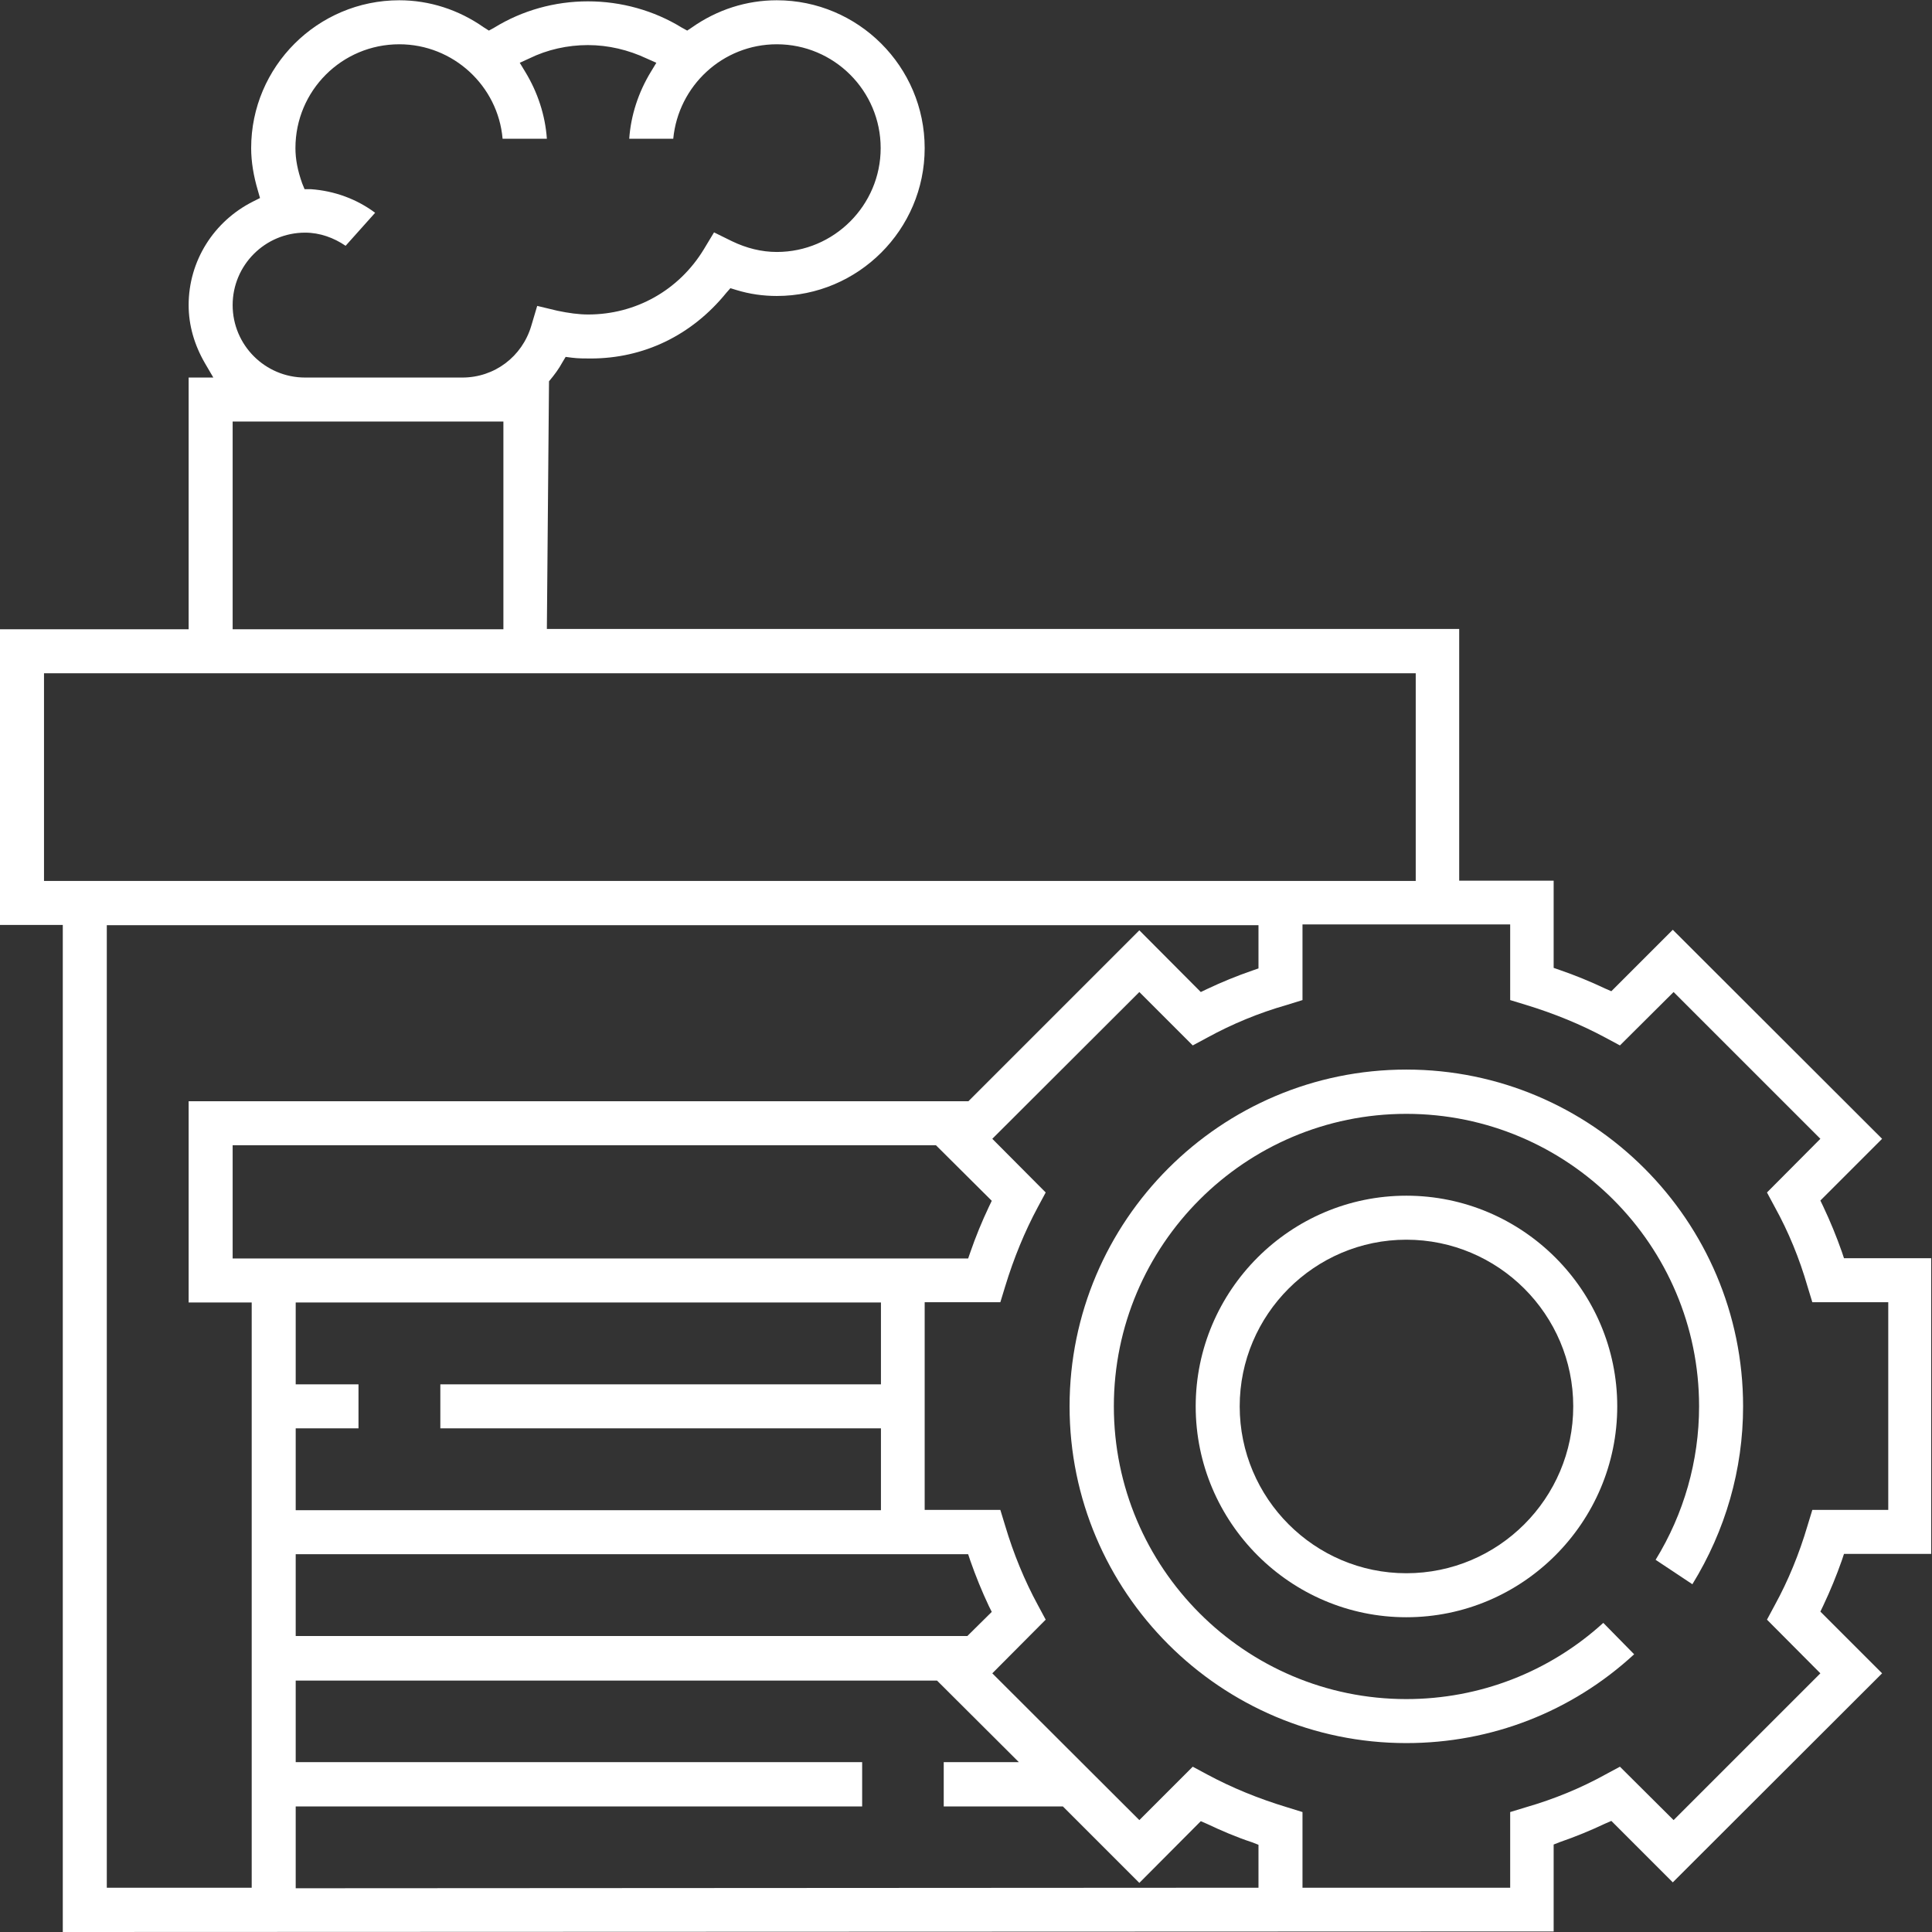 <svg width="72" height="72" viewBox="0 0 72 72" fill="none" xmlns="http://www.w3.org/2000/svg" xmlns:xlink="http://www.w3.org/1999/xlink">
	<rect x="0" y="0" width="72" height="72" fill="#333333" stroke="none"/>
	<desc>
			Created with Pixso.
	</desc>
	<defs>
		<clipPath id="clip26_1661">
			<rect id="Layer_1" width="72" height="72" fill="white" fill-opacity="0"/>
		</clipPath>
	</defs>
	<g clip-path="url(#clip26_1661)">
		<path id="path" d="M52.41 64.96C45.49 64.96 39.86 59.33 39.86 52.41C39.86 45.49 45.49 39.86 52.41 39.86C59.33 39.86 64.96 45.49 64.96 52.41C64.96 54.77 64.3 57.04 63.07 59.04L61.7 58.13C62.75 56.42 63.32 54.45 63.32 52.41C63.32 46.4 58.43 41.51 52.41 41.51C46.4 41.51 41.51 46.4 41.51 52.41C41.51 58.43 46.4 63.32 52.41 63.32C55.14 63.32 57.74 62.31 59.75 60.48L60.9 61.65C58.58 63.79 55.58 64.96 52.41 64.96Z" fill="#FFFFFF" fill-opacity="1" fill-rule="nonzero"/>
		<path id="path" d="M39.86 52.41C39.86 45.49 45.49 39.86 52.41 39.86C59.33 39.86 64.96 45.49 64.96 52.41C64.96 54.77 64.3 57.04 63.07 59.04L61.7 58.13C62.75 56.42 63.32 54.45 63.32 52.41C63.32 46.4 58.43 41.51 52.41 41.51C46.4 41.51 41.51 46.4 41.51 52.41C41.51 58.43 46.4 63.32 52.41 63.32C55.14 63.32 57.74 62.31 59.75 60.48L60.9 61.65C58.58 63.79 55.58 64.96 52.41 64.96C45.49 64.96 39.86 59.33 39.86 52.41Z" stroke="#FFFFFF" stroke-opacity="1" stroke-width="0"/>
		<path id="path" d="M52.41 60.27C48.09 60.27 44.56 56.74 44.56 52.41C44.56 48.09 48.09 44.56 52.41 44.56C56.74 44.56 60.27 48.09 60.27 52.41C60.27 56.74 56.74 60.27 52.41 60.27ZM52.41 46.2C48.99 46.2 46.2 48.99 46.2 52.41C46.2 55.84 48.99 58.63 52.41 58.63C55.84 58.63 58.63 55.84 58.63 52.41C58.63 48.99 55.84 46.2 52.41 46.2Z" fill="#FFFFFF" fill-opacity="1" fill-rule="nonzero"/>
		<path id="path" d="M44.56 52.41C44.56 48.09 48.09 44.56 52.41 44.56C56.74 44.56 60.27 48.09 60.27 52.41C60.27 56.74 56.74 60.27 52.41 60.27C48.09 60.27 44.56 56.74 44.56 52.41ZM46.2 52.41C46.2 55.84 48.99 58.63 52.41 58.63C55.84 58.63 58.63 55.84 58.63 52.41C58.63 48.99 55.84 46.2 52.41 46.2C48.99 46.2 46.2 48.99 46.2 52.41Z" stroke="#FFFFFF" stroke-opacity="1" stroke-width="0"/>
		<path id="path" d="M2.34 72L2.34 34.47L0 34.47L0 23.45L7.03 23.45L7.03 14.07L7.95 14.07L7.64 13.54C7.24 12.85 7.03 12.12 7.03 11.37C7.03 9.73 7.96 8.25 9.43 7.51L9.69 7.38L9.61 7.1C9.45 6.56 9.36 6.03 9.36 5.52C9.36 2.48 11.84 0.01 14.88 0.01C16 0.01 17.09 0.36 18.03 1.02L18.22 1.14L18.42 1.03C19.46 0.39 20.67 0.05 21.91 0.05C23.15 0.05 24.37 0.39 25.41 1.03L25.61 1.14L25.79 1.02C26.73 0.36 27.82 0.01 28.95 0.01C31.98 0.01 34.46 2.48 34.46 5.52C34.46 8.56 31.98 11.03 28.95 11.03C28.44 11.03 27.94 10.96 27.45 10.81L27.22 10.74L27.07 10.91C25.78 12.5 23.99 13.36 22.01 13.36C21.78 13.36 21.55 13.36 21.31 13.33L21.08 13.3L20.96 13.5C20.83 13.74 20.67 13.96 20.46 14.21L20.38 23.44L54.38 23.44L54.38 32.82L57.9 32.82L57.9 36.07L58.13 36.15C58.71 36.35 59.27 36.58 59.82 36.84L60.05 36.94L62.34 34.65L70.14 42.44L67.84 44.74L67.95 44.97C68.21 45.52 68.44 46.08 68.64 46.65L68.72 46.89L71.97 46.89L71.97 57.91L68.72 57.91L68.64 58.15C68.44 58.72 68.21 59.28 67.95 59.83L67.84 60.06L70.14 62.36L62.34 70.15L60.05 67.86L59.82 67.96C59.27 68.22 58.71 68.45 58.13 68.65L57.9 68.74L57.9 71.98L2.34 72ZM48.54 70.35L56.28 70.35L56.28 67.53L56.87 67.35C57.91 67.05 58.91 66.64 59.83 66.13L60.37 65.84L62.37 67.83L67.84 62.36L65.85 60.36L66.14 59.82C66.64 58.91 67.05 57.91 67.36 56.86L67.54 56.27L70.37 56.27L70.37 48.53L67.54 48.53L67.36 47.94C67.06 46.9 66.65 45.9 66.14 44.98L65.85 44.44L67.84 42.44L62.37 36.97L60.37 38.96L59.83 38.67C58.92 38.18 57.92 37.77 56.87 37.45L56.28 37.27L56.28 34.45L48.54 34.45L48.54 37.27L47.96 37.45C46.91 37.75 45.92 38.16 44.99 38.67L44.45 38.96L42.46 36.97L36.98 42.44L38.97 44.44L38.68 44.98C38.19 45.89 37.78 46.89 37.46 47.94L37.28 48.53L34.46 48.53L34.46 56.27L37.28 56.27L37.46 56.86C37.77 57.9 38.18 58.9 38.68 59.82L38.97 60.36L36.98 62.36L42.46 67.83L44.45 65.84L44.99 66.13C45.9 66.62 46.9 67.03 47.96 67.35L48.54 67.53L48.54 70.35ZM46.9 70.35L46.9 68.75L46.67 68.66C46.09 68.47 45.53 68.23 44.98 67.97L44.75 67.87L42.46 70.17L39.61 67.32L35.17 67.32L35.17 65.67L37.97 65.67L34.92 62.63L11.02 62.63L11.02 65.67L32.13 65.67L32.13 67.32L11.02 67.32L11.02 70.37L46.9 70.35ZM3.98 70.35L9.38 70.35L9.38 48.54L7.03 48.54L7.03 41.04L36.09 41.04L42.46 34.67L44.75 36.97L44.98 36.86C45.53 36.6 46.09 36.37 46.67 36.17L46.9 36.09L46.9 34.48L3.98 34.48L3.98 70.35ZM11.02 60.97L36.05 60.97L36.96 60.07L36.85 59.85C36.59 59.3 36.36 58.73 36.16 58.16L36.08 57.92L11.02 57.92L11.02 60.97ZM11.02 56.28L32.83 56.28L32.83 53.23L16.41 53.23L16.41 51.59L32.83 51.59L32.83 48.54L11.02 48.54L11.02 51.59L13.36 51.59L13.36 53.23L11.02 53.23L11.02 56.28ZM8.67 46.9L36.08 46.9L36.16 46.67C36.36 46.09 36.59 45.53 36.85 44.98L36.96 44.75L34.88 42.68L8.67 42.68L8.67 46.9ZM1.64 32.83L52.76 32.83L52.76 25.09L1.64 25.09L1.64 32.83ZM8.67 23.45L18.76 23.45L18.76 15.71L8.67 15.71L8.67 23.45ZM11.37 8.67C9.88 8.67 8.67 9.88 8.67 11.37C8.67 12.86 9.88 14.07 11.37 14.07L17.23 14.07C18.43 14.07 19.46 13.29 19.8 12.14L20.02 11.4L20.77 11.58C21.2 11.67 21.57 11.72 21.92 11.72C23.69 11.72 25.3 10.82 26.23 9.29L26.61 8.66L27.28 8.99C27.82 9.25 28.38 9.39 28.95 9.39C31.08 9.39 32.82 7.65 32.82 5.52C32.82 3.38 31.08 1.65 28.95 1.65C26.93 1.65 25.28 3.2 25.09 5.17L23.45 5.17C23.51 4.3 23.79 3.44 24.26 2.67L24.46 2.34L24.1 2.18C23.42 1.86 22.67 1.68 21.91 1.68C21.15 1.68 20.39 1.85 19.72 2.18L19.37 2.34L19.57 2.67C20.04 3.44 20.32 4.3 20.38 5.17L18.73 5.17C18.56 3.2 16.89 1.65 14.88 1.65C12.74 1.65 11.01 3.38 11.01 5.52C11.01 5.93 11.09 6.35 11.26 6.83L11.35 7.05L11.58 7.05C12.46 7.11 13.3 7.42 13.98 7.93L12.88 9.16C12.44 8.86 11.92 8.67 11.37 8.67Z" fill="#FFFFFF" fill-opacity="1" fill-rule="nonzero"/>
		<path id="path" d="M2.34 34.47L0 34.47L0 23.45L7.03 23.45L7.03 14.07L7.95 14.07L7.64 13.54C7.24 12.85 7.03 12.12 7.03 11.37C7.03 9.73 7.96 8.25 9.43 7.51L9.69 7.38L9.61 7.1C9.45 6.56 9.36 6.03 9.36 5.52C9.36 2.48 11.84 0.01 14.88 0.01C16 0.01 17.09 0.36 18.03 1.02L18.22 1.14L18.42 1.03C19.46 0.39 20.67 0.05 21.91 0.05C23.15 0.05 24.37 0.39 25.41 1.03L25.61 1.14L25.79 1.02C26.73 0.36 27.82 0.01 28.95 0.01C31.98 0.01 34.46 2.48 34.46 5.52C34.46 8.56 31.98 11.03 28.95 11.03C28.44 11.03 27.94 10.96 27.45 10.81L27.22 10.74L27.07 10.91C25.78 12.5 23.99 13.36 22.01 13.36C21.78 13.36 21.55 13.36 21.31 13.33L21.08 13.3L20.96 13.5C20.83 13.74 20.67 13.96 20.46 14.21L20.38 23.44L54.38 23.44L54.38 32.82L57.9 32.82L57.9 36.07L58.13 36.15C58.71 36.35 59.27 36.58 59.82 36.84L60.05 36.94L62.34 34.65L70.14 42.44L67.84 44.74L67.95 44.97C68.21 45.52 68.44 46.08 68.64 46.65L68.72 46.89L71.97 46.89L71.97 57.91L68.72 57.91L68.64 58.15C68.44 58.72 68.21 59.28 67.95 59.83L67.84 60.06L70.14 62.36L62.34 70.15L60.05 67.86L59.82 67.96C59.27 68.22 58.71 68.45 58.13 68.65L57.9 68.74L57.9 71.98L2.34 72L2.34 34.47ZM56.28 70.35L56.28 67.53L56.87 67.35C57.91 67.05 58.91 66.64 59.83 66.13L60.37 65.84L62.37 67.83L67.84 62.36L65.85 60.36L66.14 59.82C66.64 58.91 67.05 57.91 67.36 56.86L67.54 56.27L70.37 56.27L70.37 48.53L67.54 48.53L67.36 47.94C67.06 46.9 66.65 45.9 66.14 44.98L65.85 44.44L67.84 42.44L62.37 36.97L60.37 38.96L59.83 38.67C58.92 38.18 57.92 37.77 56.87 37.45L56.28 37.27L56.28 34.45L48.54 34.45L48.54 37.27L47.96 37.45C46.91 37.75 45.92 38.16 44.99 38.67L44.45 38.96L42.46 36.97L36.98 42.44L38.97 44.44L38.68 44.98C38.19 45.89 37.78 46.89 37.46 47.94L37.28 48.53L34.46 48.53L34.46 56.27L37.28 56.27L37.46 56.86C37.77 57.9 38.18 58.9 38.68 59.82L38.97 60.36L36.98 62.36L42.46 67.83L44.45 65.84L44.99 66.13C45.9 66.62 46.9 67.03 47.96 67.35L48.54 67.53L48.54 70.35L56.28 70.35ZM46.9 68.75L46.67 68.66C46.09 68.47 45.53 68.23 44.98 67.97L44.75 67.87L42.46 70.17L39.61 67.32L35.17 67.32L35.17 65.67L37.97 65.67L34.92 62.63L11.02 62.63L11.02 65.67L32.13 65.67L32.13 67.32L11.02 67.32L11.02 70.37L46.9 70.35L46.9 68.75ZM9.38 70.35L9.38 48.54L7.03 48.54L7.03 41.04L36.09 41.04L42.46 34.67L44.75 36.97L44.98 36.86C45.53 36.6 46.09 36.37 46.67 36.17L46.9 36.09L46.9 34.48L3.98 34.48L3.98 70.35L9.38 70.35ZM36.05 60.97L36.96 60.07L36.85 59.85C36.59 59.3 36.36 58.73 36.16 58.16L36.08 57.92L11.02 57.92L11.02 60.97L36.05 60.97ZM32.83 56.28L32.83 53.23L16.41 53.23L16.41 51.59L32.83 51.59L32.83 48.54L11.02 48.54L11.02 51.59L13.36 51.59L13.36 53.23L11.02 53.23L11.02 56.28L32.83 56.28ZM36.08 46.9L36.16 46.67C36.36 46.09 36.59 45.53 36.85 44.98L36.96 44.75L34.88 42.68L8.67 42.68L8.67 46.9L36.08 46.9ZM52.76 32.83L52.76 25.09L1.64 25.09L1.64 32.83L52.76 32.83ZM18.76 23.45L18.76 15.71L8.67 15.71L8.67 23.45L18.76 23.45ZM8.67 11.37C8.67 12.86 9.88 14.07 11.37 14.07L17.23 14.07C18.43 14.07 19.46 13.29 19.8 12.14L20.02 11.4L20.77 11.58C21.2 11.67 21.57 11.72 21.92 11.72C23.69 11.72 25.3 10.82 26.23 9.29L26.61 8.66L27.28 8.99C27.82 9.25 28.38 9.39 28.95 9.39C31.08 9.39 32.82 7.65 32.82 5.52C32.82 3.38 31.08 1.65 28.95 1.65C26.93 1.65 25.28 3.2 25.09 5.17L23.45 5.17C23.51 4.3 23.79 3.44 24.26 2.67L24.46 2.34L24.1 2.18C23.42 1.86 22.67 1.68 21.91 1.68C21.15 1.68 20.39 1.85 19.72 2.18L19.37 2.34L19.57 2.67C20.04 3.44 20.32 4.3 20.38 5.17L18.73 5.17C18.56 3.2 16.89 1.65 14.88 1.65C12.74 1.65 11.01 3.38 11.01 5.52C11.01 5.93 11.09 6.35 11.26 6.83L11.35 7.05L11.58 7.05C12.46 7.11 13.3 7.42 13.98 7.93L12.88 9.16C12.44 8.86 11.92 8.67 11.37 8.67C9.88 8.67 8.67 9.88 8.67 11.37Z" stroke="#FFFFFF" stroke-opacity="1" stroke-width="0"/>
	</g>
</svg>
